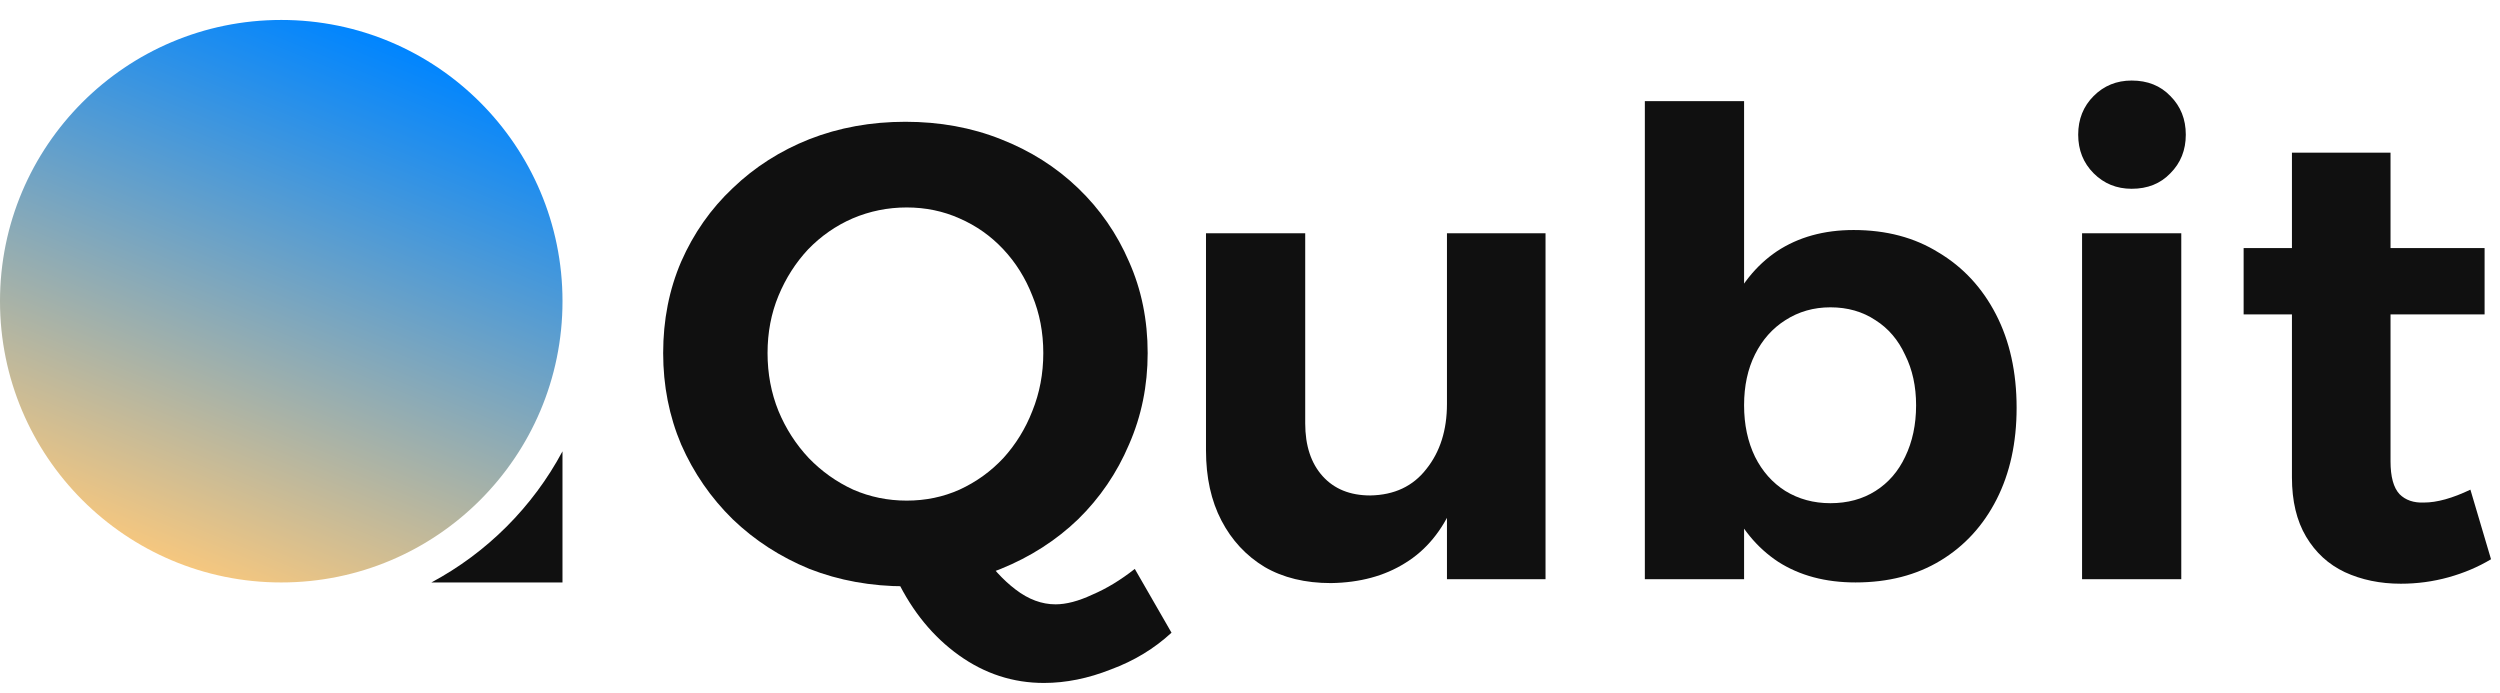 <svg width="166" height="46" viewBox="0 0 166 46" fill="none" xmlns="http://www.w3.org/2000/svg">
<g id="Qubit Logo - English">
<g id="Group 14">
<path id="Ellipse 22" d="M37.35 20C37.35 30.314 28.989 38.675 18.675 38.675C8.361 38.675 0 30.314 0 20C0 9.686 8.361 1.325 18.675 1.325C28.989 1.325 37.35 9.686 37.35 20Z" fill="url(#paint0_linear_12_850)"/>
<path id="Subtract" fill-rule="evenodd" clip-rule="evenodd" d="M28.643 38.675H37.349V29.969C35.374 33.661 32.335 36.7 28.643 38.675Z" fill="#101010"/>
</g>
<g id="qubit">
<path d="M65.125 36.62C65.838 37.676 66.608 38.517 67.435 39.144C68.291 39.8 69.175 40.128 70.088 40.128C70.801 40.128 71.614 39.914 72.526 39.487C73.467 39.087 74.409 38.517 75.35 37.775L77.788 42.011C76.647 43.066 75.307 43.879 73.767 44.449C72.255 45.048 70.772 45.348 69.318 45.348C67.264 45.348 65.382 44.734 63.67 43.508C61.959 42.282 60.59 40.613 59.564 38.503L65.125 36.62ZM60.12 8.086C62.401 8.086 64.512 8.471 66.451 9.241C68.419 10.011 70.13 11.095 71.585 12.492C73.04 13.889 74.166 15.515 74.965 17.369C75.792 19.223 76.205 21.248 76.205 23.444C76.205 25.611 75.792 27.636 74.965 29.519C74.166 31.401 73.04 33.055 71.585 34.481C70.13 35.879 68.419 36.977 66.451 37.775C64.512 38.545 62.401 38.931 60.12 38.931C57.838 38.931 55.713 38.545 53.745 37.775C51.806 36.977 50.109 35.879 48.654 34.481C47.2 33.055 46.059 31.401 45.232 29.519C44.434 27.636 44.034 25.611 44.034 23.444C44.034 21.248 44.434 19.223 45.232 17.369C46.059 15.487 47.2 13.861 48.654 12.492C50.109 11.095 51.806 10.011 53.745 9.241C55.713 8.471 57.838 8.086 60.12 8.086ZM60.205 13.775C58.95 13.775 57.752 14.018 56.612 14.503C55.499 14.988 54.516 15.672 53.66 16.556C52.833 17.44 52.177 18.467 51.692 19.636C51.207 20.806 50.965 22.075 50.965 23.444C50.965 24.813 51.207 26.096 51.692 27.294C52.177 28.463 52.847 29.505 53.703 30.417C54.558 31.301 55.542 32 56.654 32.513C57.767 32.998 58.95 33.241 60.205 33.241C61.46 33.241 62.63 32.998 63.713 32.513C64.826 32 65.795 31.301 66.622 30.417C67.45 29.505 68.091 28.463 68.547 27.294C69.032 26.096 69.275 24.813 69.275 23.444C69.275 22.075 69.032 20.806 68.547 19.636C68.091 18.467 67.45 17.44 66.622 16.556C65.795 15.672 64.826 14.988 63.713 14.503C62.63 14.018 61.46 13.775 60.205 13.775Z" fill="#101010"/>
<path d="M86.666 28.107C86.666 29.59 87.051 30.759 87.821 31.615C88.591 32.471 89.647 32.898 90.987 32.898C92.584 32.87 93.825 32.285 94.709 31.144C95.622 30.004 96.078 28.563 96.078 26.823H97.661C97.661 29.505 97.276 31.729 96.506 33.497C95.764 35.237 94.695 36.535 93.297 37.39C91.928 38.246 90.288 38.688 88.377 38.717C86.666 38.717 85.197 38.36 83.971 37.647C82.745 36.906 81.789 35.879 81.105 34.567C80.42 33.255 80.078 31.701 80.078 29.904V15.487H86.666V28.107ZM96.078 15.487H102.623V38.46H96.078V15.487Z" fill="#101010"/>
<path d="M123.079 15.273C125.247 15.273 127.129 15.772 128.726 16.77C130.352 17.74 131.621 19.109 132.534 20.877C133.446 22.645 133.903 24.713 133.903 27.08C133.903 29.39 133.461 31.415 132.577 33.155C131.692 34.895 130.452 36.25 128.855 37.219C127.258 38.189 125.375 38.674 123.208 38.674C121.211 38.674 119.5 38.218 118.074 37.305C116.648 36.364 115.55 35.023 114.78 33.283C114.01 31.515 113.625 29.447 113.625 27.08C113.625 24.628 113.996 22.517 114.737 20.749C115.507 18.98 116.591 17.626 117.988 16.684C119.414 15.743 121.111 15.273 123.079 15.273ZM121.539 20.406C120.427 20.406 119.429 20.692 118.545 21.262C117.689 21.804 117.019 22.56 116.534 23.529C116.049 24.499 115.807 25.626 115.807 26.909C115.807 28.192 116.049 29.333 116.534 30.332C117.019 31.301 117.689 32.057 118.545 32.599C119.429 33.141 120.427 33.412 121.539 33.412C122.68 33.412 123.678 33.141 124.534 32.599C125.389 32.057 126.045 31.301 126.502 30.332C126.987 29.333 127.229 28.192 127.229 26.909C127.229 25.654 126.987 24.542 126.502 23.572C126.045 22.574 125.389 21.804 124.534 21.262C123.678 20.692 122.68 20.406 121.539 20.406ZM109.218 6.717H115.807V38.46H109.218V6.717Z" fill="#101010"/>
<path d="M138.249 15.487H144.837V38.46H138.249V15.487ZM141.543 5.348C142.598 5.348 143.454 5.69 144.11 6.374C144.795 7.059 145.137 7.914 145.137 8.941C145.137 9.968 144.795 10.823 144.11 11.508C143.454 12.193 142.598 12.535 141.543 12.535C140.545 12.535 139.704 12.193 139.019 11.508C138.335 10.823 137.992 9.968 137.992 8.941C137.992 7.914 138.335 7.059 139.019 6.374C139.704 5.69 140.545 5.348 141.543 5.348Z" fill="#101010"/>
<path d="M158.731 30.631C158.731 31.658 158.93 32.385 159.33 32.813C159.729 33.212 160.271 33.398 160.955 33.369C161.383 33.369 161.854 33.298 162.367 33.155C162.88 33.013 163.437 32.799 164.035 32.513L165.404 37.134C164.549 37.647 163.608 38.046 162.581 38.332C161.554 38.617 160.499 38.759 159.415 38.759C158.046 38.759 156.806 38.503 155.693 37.989C154.609 37.476 153.754 36.692 153.126 35.636C152.499 34.581 152.185 33.269 152.185 31.701V10.139H158.731V30.631ZM148.977 16.471H164.977V20.877H148.977V16.471Z" fill="#101010"/>
</g>
</g>
<defs>
<linearGradient id="paint0_linear_12_850" x1="28.012" y1="3.66" x2="13.594" y2="38.675" gradientUnits="userSpaceOnUse">
<stop stop-color="#0085FF"/>
<stop offset="1" stop-color="#F9C87D"/>
</linearGradient>
</defs>
</svg>
